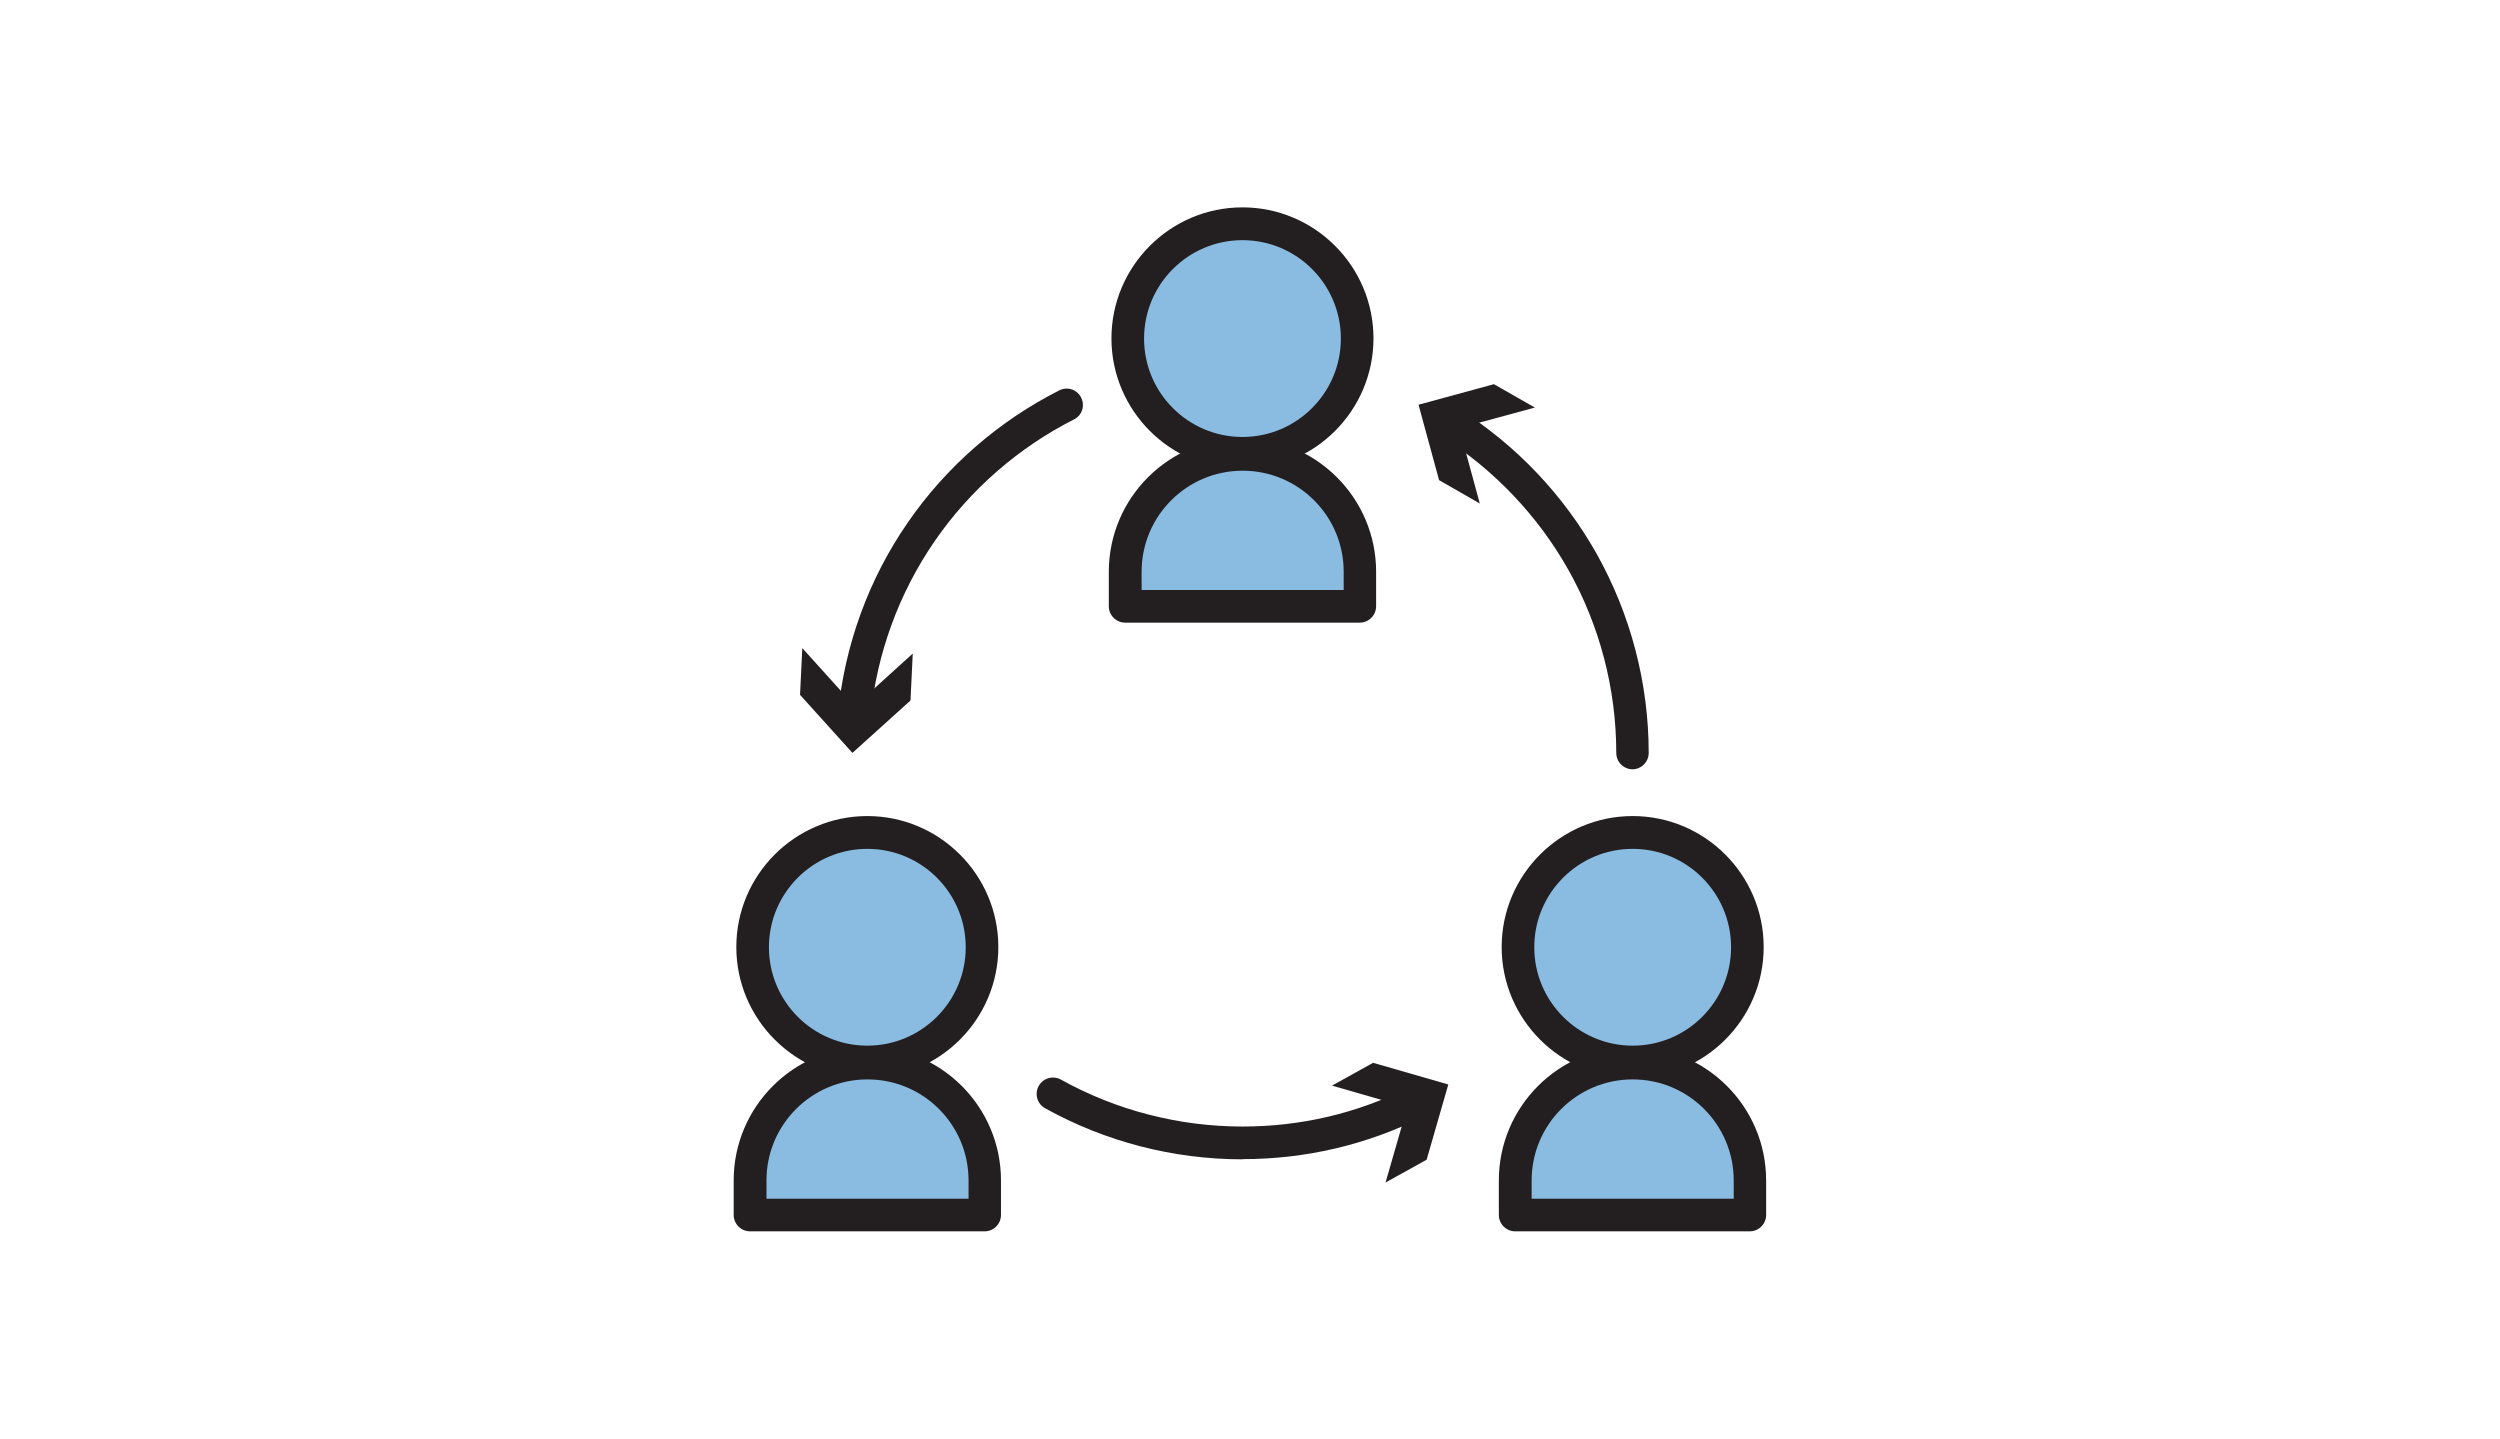 <?xml version="1.0" encoding="UTF-8"?>
<svg id="Livello_1" data-name="Livello 1" xmlns="http://www.w3.org/2000/svg" viewBox="0 0 132.62 76.33">
  <defs>
    <style>
      .cls-1 {
        fill: #8abbe1;
      }

      .cls-2 {
        fill: #231f20;
      }
    </style>
  </defs>
  <g>
    <path class="cls-2" d="M65.91,61.5c-3.67,0-7.29-.94-10.47-2.71-.42-.23-.57-.76-.34-1.18s.76-.57,1.18-.34c2.93,1.63,6.26,2.49,9.63,2.49,3.09,0,6.05-.69,8.8-2.06,.43-.21,.95-.04,1.16,.39,.21,.43,.04,.95-.39,1.16-2.99,1.48-6.21,2.24-9.57,2.24Z"/>
    <polygon class="cls-2" points="70.66 57.59 74.65 58.74 73.5 62.73 75.68 61.52 76.83 57.53 72.84 56.38 70.66 57.59"/>
  </g>
  <g>
    <path class="cls-2" d="M86.61,40.81c-.48,0-.87-.39-.87-.87,0-3.4-.88-6.76-2.54-9.71-1.61-2.86-3.93-5.3-6.7-7.06-.4-.26-.52-.79-.27-1.19,.26-.4,.79-.52,1.19-.27,3.02,1.91,5.53,4.56,7.28,7.67,1.8,3.21,2.76,6.86,2.76,10.56,0,.48-.39,.87-.87,.87Z"/>
    <polygon class="cls-2" points="78.5 26.71 77.41 22.71 81.42 21.62 79.25 20.38 75.25 21.47 76.34 25.47 78.5 26.71"/>
  </g>
  <g>
    <path class="cls-2" d="M45.31,38.83s-.05,0-.08,0c-.48-.05-.83-.47-.78-.94,.35-3.65,1.63-7.18,3.72-10.19,2.04-2.96,4.82-5.37,8.02-6.99,.43-.22,.95-.05,1.16,.38,.22,.43,.05,.95-.38,1.16-2.94,1.49-5.49,3.71-7.37,6.43-1.92,2.78-3.1,6.02-3.42,9.37-.04,.45-.42,.78-.86,.78Z"/>
    <polygon class="cls-2" points="48.42 34.67 45.34 37.46 42.56 34.38 42.44 36.86 45.22 39.94 48.3 37.16 48.42 34.67"/>
  </g>
  <g>
    <g>
      <path class="cls-1" d="M72,17.96c0,3.36-2.72,6.08-6.08,6.08s-6.08-2.72-6.08-6.08,2.72-6.08,6.08-6.08,6.08,2.72,6.08,6.08Z"/>
      <path class="cls-2" d="M65.91,24.9c-3.83,0-6.95-3.12-6.95-6.95s3.12-6.95,6.95-6.95,6.95,3.12,6.95,6.95-3.12,6.95-6.95,6.95Zm0-12.16c-2.88,0-5.22,2.34-5.22,5.22s2.34,5.22,5.22,5.22,5.22-2.34,5.22-5.22-2.34-5.22-5.22-5.22Z"/>
    </g>
    <g>
      <path class="cls-1" d="M72.14,32.17h-12.45v-1.83c0-3.44,2.79-6.22,6.22-6.22h0c3.44,0,6.22,2.79,6.22,6.22v1.83Z"/>
      <path class="cls-2" d="M72.14,33.03h-12.45c-.48,0-.87-.39-.87-.87v-1.83c0-3.91,3.18-7.09,7.09-7.09s7.09,3.18,7.09,7.09v1.83c0,.48-.39,.87-.87,.87Zm-11.58-1.73h10.72v-.97c0-2.96-2.4-5.36-5.36-5.36s-5.36,2.4-5.36,5.36v.97Z"/>
    </g>
  </g>
  <g>
    <g>
      <path class="cls-1" d="M92.69,50.24c0,3.36-2.72,6.08-6.08,6.08s-6.08-2.72-6.08-6.08,2.72-6.08,6.08-6.08,6.08,2.72,6.08,6.08Z"/>
      <path class="cls-2" d="M86.61,57.19c-3.83,0-6.95-3.12-6.95-6.95s3.12-6.95,6.95-6.95,6.95,3.12,6.95,6.95-3.12,6.95-6.95,6.95Zm0-12.16c-2.88,0-5.22,2.34-5.22,5.22s2.34,5.22,5.22,5.22,5.22-2.34,5.22-5.22-2.34-5.22-5.22-5.22Z"/>
    </g>
    <g>
      <path class="cls-1" d="M92.83,64.46h-12.45v-1.83c0-3.44,2.79-6.22,6.22-6.22h0c3.44,0,6.22,2.79,6.22,6.22v1.83Z"/>
      <path class="cls-2" d="M92.83,65.32h-12.45c-.48,0-.87-.39-.87-.87v-1.83c0-3.91,3.18-7.09,7.09-7.09s7.09,3.18,7.09,7.09v1.83c0,.48-.39,.87-.87,.87Zm-11.58-1.73h10.72v-.97c0-2.96-2.4-5.36-5.36-5.36s-5.36,2.4-5.36,5.36v.97Z"/>
    </g>
  </g>
  <g>
    <g>
      <path class="cls-1" d="M52.1,50.24c0,3.36-2.72,6.08-6.08,6.08s-6.08-2.72-6.08-6.08,2.72-6.08,6.08-6.08,6.08,2.72,6.08,6.08Z"/>
      <path class="cls-2" d="M46.01,57.19c-3.83,0-6.95-3.12-6.95-6.95s3.12-6.95,6.95-6.95,6.95,3.12,6.95,6.95-3.12,6.95-6.95,6.95Zm0-12.16c-2.88,0-5.22,2.34-5.22,5.22s2.34,5.22,5.22,5.22,5.22-2.34,5.22-5.22-2.34-5.22-5.22-5.22Z"/>
    </g>
    <g>
      <path class="cls-1" d="M52.24,64.46h-12.45v-1.83c0-3.44,2.79-6.22,6.22-6.22h0c3.44,0,6.22,2.79,6.22,6.22v1.83Z"/>
      <path class="cls-2" d="M52.24,65.32h-12.45c-.48,0-.87-.39-.87-.87v-1.83c0-3.91,3.18-7.09,7.09-7.09s7.09,3.18,7.09,7.09v1.83c0,.48-.39,.87-.87,.87Zm-11.58-1.73h10.72v-.97c0-2.96-2.4-5.36-5.36-5.36s-5.36,2.4-5.36,5.36v.97Z"/>
    </g>
  </g>
</svg>